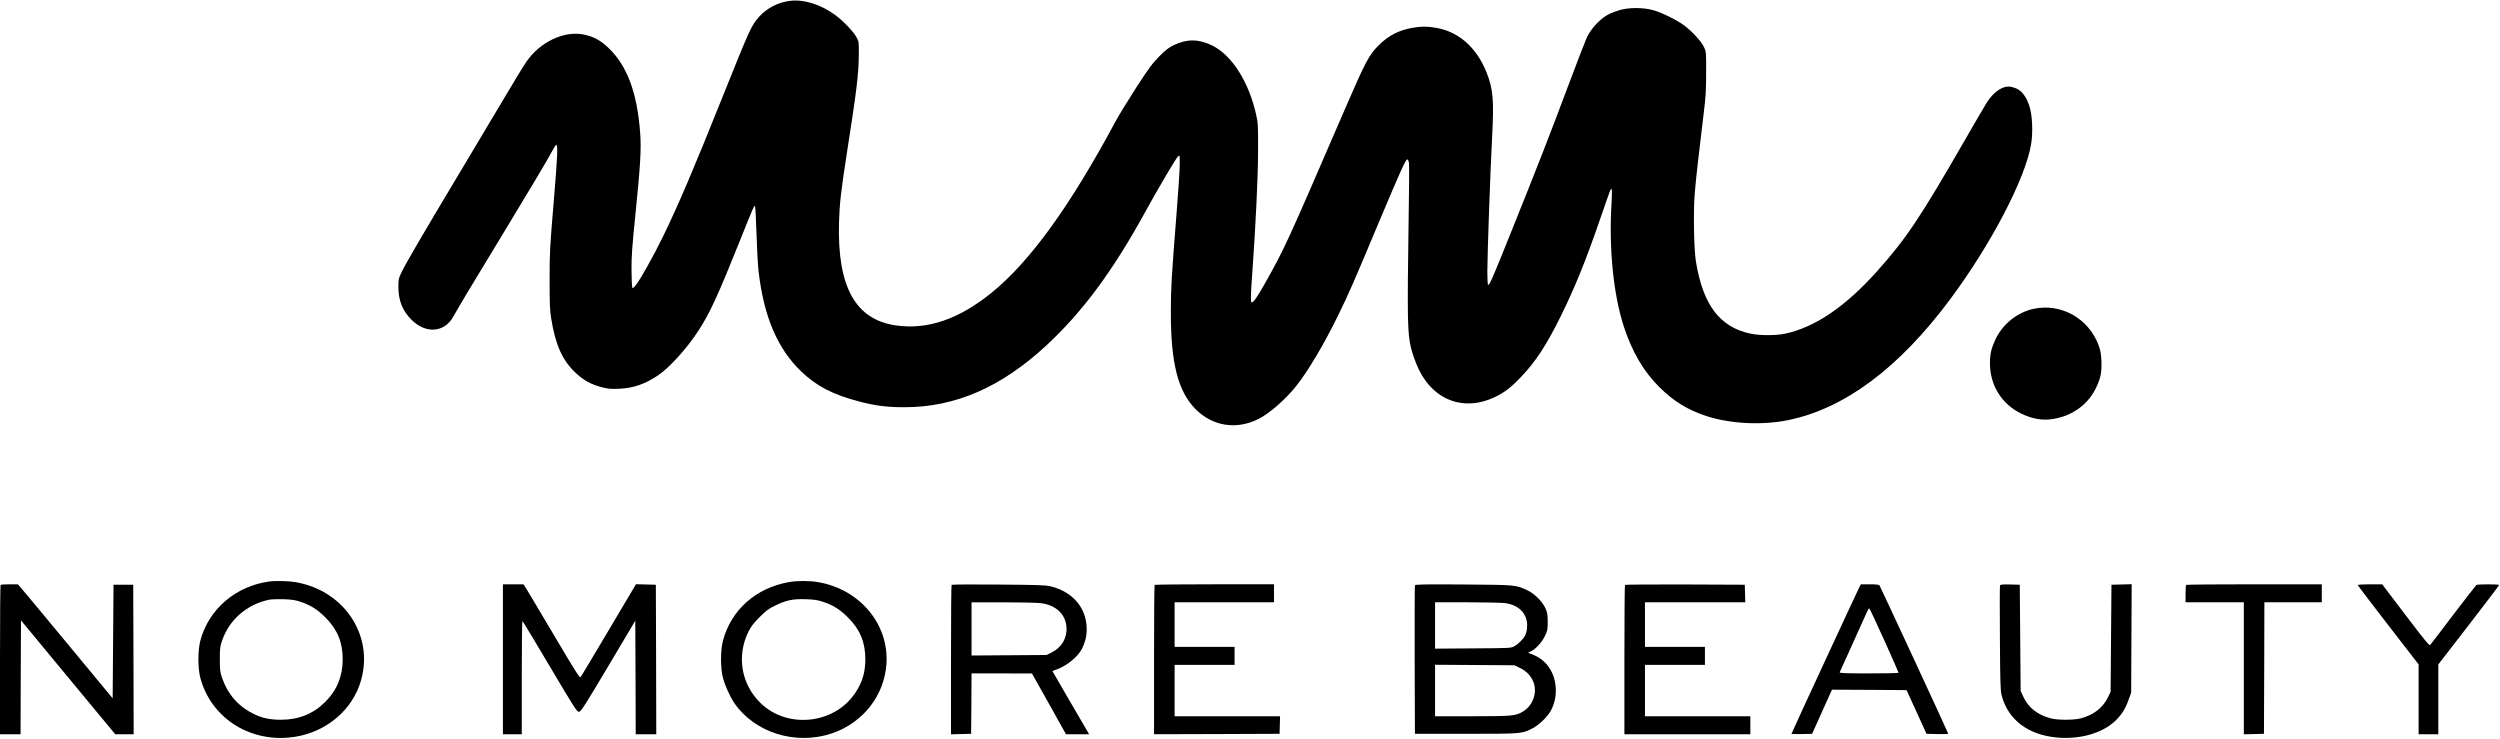 <?xml version="1.0" standalone="no"?>
<!DOCTYPE svg PUBLIC "-//W3C//DTD SVG 20010904//EN"
 "http://www.w3.org/TR/2001/REC-SVG-20010904/DTD/svg10.dtd">
<svg version="1.0" xmlns="http://www.w3.org/2000/svg"
 width="2918pt" height="862pt" viewBox="0 0 2918 862"
 preserveAspectRatio="xMidYMid meet">

<g transform="translate(0,862) scale(0.1,-0.1)"
fill="#000000" stroke="none">
<path d="M9220 8610 c-137 -17 -266 -83 -357 -183 -92 -102 -107 -134 -423
-922 -354 -884 -515 -1261 -700 -1643 -112 -230 -267 -506 -319 -570 -34 -41
-36 -42 -43 -20 -3 13 -6 104 -7 203 -1 146 7 264 44 625 61 604 71 777 57
971 -35 467 -152 783 -370 990 -91 87 -172 132 -285 155 -231 49 -513 -84
-674 -318 -28 -40 -144 -230 -258 -423 -115 -192 -358 -600 -540 -905 -413
-689 -607 -1022 -656 -1124 -37 -76 -39 -85 -39 -176 0 -157 48 -278 154 -383
163 -164 380 -150 483 31 86 152 213 364 613 1022 246 404 477 792 515 863 37
70 72 127 76 127 22 0 18 -119 -27 -653 -46 -547 -49 -602 -49 -922 0 -278 3
-360 18 -449 50 -313 131 -493 288 -640 93 -87 181 -135 309 -167 71 -18 103
-21 200 -16 163 7 293 52 445 152 137 91 339 313 477 525 132 202 227 408 490
1065 152 380 162 403 171 388 4 -6 11 -152 17 -324 5 -173 16 -372 25 -444 62
-525 221 -896 497 -1161 178 -170 369 -270 669 -348 201 -53 327 -69 534 -69
594 -1 1131 233 1657 720 424 393 778 871 1159 1566 148 269 355 621 379 642
20 18 20 17 20 -91 0 -60 -16 -305 -35 -544 -64 -812 -68 -889 -69 -1180 -1
-599 83 -927 289 -1136 199 -200 478 -244 736 -113 123 61 313 227 431 374
145 181 330 493 502 845 131 270 166 350 472 1080 248 589 311 730 330 730 7
0 16 -19 20 -46 3 -25 1 -370 -6 -767 -7 -397 -10 -841 -7 -987 6 -301 20
-386 96 -581 162 -414 535 -575 916 -395 116 55 190 112 312 240 169 178 291
364 458 701 164 331 294 650 464 1145 121 350 122 353 132 343 5 -5 4 -77 -1
-163 -33 -530 22 -1072 145 -1447 96 -291 229 -518 410 -698 167 -167 330
-268 551 -341 279 -91 650 -110 954 -48 660 135 1293 606 1891 1409 475 638
875 1402 945 1805 25 144 16 349 -20 455 -36 107 -83 170 -149 201 -29 13 -70
24 -92 24 -86 0 -183 -72 -257 -190 -19 -30 -131 -221 -248 -425 -531 -922
-690 -1159 -1029 -1539 -373 -417 -729 -658 -1078 -731 -104 -22 -293 -22
-398 0 -362 76 -558 335 -641 847 -22 138 -30 571 -14 778 11 149 51 504 107
960 22 176 27 259 27 460 1 244 1 245 -25 301 -31 65 -134 178 -228 250 -84
63 -262 152 -366 181 -115 32 -290 32 -395 -1 -41 -13 -93 -32 -115 -43 -102
-51 -203 -156 -262 -271 -13 -27 -111 -281 -218 -565 -217 -581 -359 -944
-672 -1722 -216 -539 -249 -614 -265 -604 -4 3 -8 71 -8 152 0 192 35 1181 56
1577 23 431 11 558 -66 752 -116 289 -323 472 -585 518 -110 19 -170 19 -281
0 -156 -28 -274 -88 -385 -197 -121 -118 -156 -185 -417 -788 -668 -1547 -688
-1589 -916 -1995 -96 -169 -134 -224 -158 -225 -12 0 -10 95 7 321 41 571 68
1129 69 1439 1 305 0 332 -22 430 -85 384 -282 695 -513 809 -158 77 -294 79
-449 4 -60 -29 -94 -55 -170 -132 -81 -82 -121 -136 -269 -365 -95 -147 -204
-325 -241 -394 -534 -995 -1001 -1639 -1450 -2002 -380 -306 -742 -430 -1107
-379 -478 66 -691 449 -670 1204 7 225 21 350 92 810 115 735 138 925 139
1155 1 143 1 146 -29 199 -36 65 -155 189 -245 255 -168 124 -369 187 -530
166z"/>
<path d="M23735 5015 c-192 -42 -362 -179 -446 -360 -48 -105 -63 -171 -62
-280 1 -255 139 -475 368 -584 127 -61 243 -81 365 -62 224 35 407 165 501
356 58 118 72 188 67 320 -4 87 -11 125 -33 185 -116 314 -440 495 -760 425z"/>
<path d="M3145 1833 c-393 -53 -707 -321 -806 -688 -31 -114 -31 -326 0 -440
122 -451 550 -738 1034 -694 380 35 700 273 822 609 194 541 -152 1102 -744
1205 -77 14 -234 18 -306 8z m357 -235 c121 -40 203 -91 298 -187 139 -140
200 -287 200 -486 0 -199 -67 -361 -204 -498 -138 -138 -308 -207 -512 -208
-131 0 -220 18 -319 66 -179 86 -305 228 -372 420 -25 73 -27 93 -27 220 0
127 2 147 27 220 85 244 288 420 548 475 24 5 98 8 164 6 94 -3 137 -9 197
-28z"/>
<path d="M9204 1825 c-383 -69 -668 -323 -765 -680 -31 -114 -31 -326 0 -440
24 -89 84 -221 131 -290 240 -349 721 -498 1143 -354 364 125 612 445 634 816
27 461 -311 863 -796 948 -100 18 -250 18 -347 0z m401 -229 c116 -37 199 -89
295 -186 139 -138 200 -286 200 -485 0 -154 -34 -267 -117 -392 -243 -367
-796 -425 -1109 -116 -224 221 -278 550 -137 833 28 57 60 97 128 166 78 78
104 98 185 137 128 62 205 78 355 73 95 -3 137 -9 200 -30z"/>
<path d="M7 1793 c-4 -3 -7 -397 -7 -875 l0 -868 120 0 120 0 2 664 3 665 550
-665 550 -664 108 0 107 0 -2 872 -3 873 -115 0 -115 0 -5 -663 -5 -663 -495
598 c-272 329 -521 628 -553 665 l-58 68 -98 0 c-54 0 -101 -3 -104 -7z"/>
<path d="M5870 925 l0 -875 110 0 110 0 0 660 c0 363 3 660 8 660 4 0 148
-239 321 -531 294 -496 316 -530 340 -527 23 3 66 71 341 533 l315 530 3 -663
2 -662 120 0 120 0 -2 872 -3 873 -116 3 -116 3 -316 -533 c-174 -293 -322
-541 -329 -550 -11 -15 -50 45 -312 488 -164 278 -312 525 -327 549 l-29 45
-120 0 -120 0 0 -875z"/>
<path d="M11107 1794 c-4 -4 -7 -398 -7 -876 l0 -869 118 3 117 3 3 353 2 352
353 0 352 -1 199 -354 198 -355 135 0 135 0 -25 43 c-14 23 -110 189 -215 369
l-189 326 57 21 c115 42 242 147 288 237 38 77 56 147 56 229 0 246 -159 436
-419 501 -61 15 -141 17 -610 21 -297 3 -543 1 -548 -3z m1043 -214 c175 -23
287 -128 298 -281 9 -126 -57 -238 -176 -296 l-57 -28 -437 -3 -438 -3 0 311
0 310 368 0 c202 0 401 -5 442 -10z"/>
<path d="M13477 1793 c-4 -3 -7 -397 -7 -875 l0 -868 733 2 732 3 3 103 3 102
-616 0 -615 0 0 300 0 300 350 0 350 0 0 105 0 105 -350 0 -350 0 0 260 0 260
580 0 580 0 0 105 0 105 -693 0 c-382 0 -697 -3 -700 -7z"/>
<path d="M16515 1788 c-3 -7 -4 -400 -3 -873 l3 -860 595 0 c661 0 654 -1 785
68 73 39 170 134 207 203 99 184 68 428 -72 564 -46 45 -93 73 -165 100 l-30
11 35 17 c56 27 128 106 163 180 30 62 32 75 32 167 -1 87 -5 108 -28 158 -36
78 -128 169 -209 207 -138 64 -129 63 -746 68 -460 3 -563 1 -567 -10z m1059
-208 c133 -20 223 -95 246 -205 12 -57 3 -132 -21 -177 -20 -38 -83 -100 -123
-121 -40 -22 -51 -22 -483 -25 l-443 -3 0 271 0 270 378 0 c207 0 408 -5 446
-10z m156 -751 c74 -35 120 -76 155 -141 69 -126 17 -299 -112 -375 -84 -49
-123 -53 -590 -53 l-433 0 0 300 0 301 463 -3 462 -3 55 -26z"/>
<path d="M18967 1793 c-4 -3 -7 -397 -7 -875 l0 -868 735 0 735 0 0 105 0 105
-615 0 -615 0 0 300 0 300 350 0 350 0 0 105 0 105 -350 0 -350 0 0 260 0 260
585 0 586 0 -3 103 -3 102 -696 3 c-382 1 -699 -1 -702 -5z"/>
<path d="M21696 1753 c-37 -74 -786 -1691 -786 -1698 0 -3 54 -4 121 -3 l120
3 116 258 116 257 435 -2 435 -3 117 -255 116 -255 127 -3 c70 -1 127 0 127 4
0 9 -792 1717 -803 1732 -6 8 -42 12 -113 12 l-104 0 -24 -47z m297 -606 c92
-204 167 -375 167 -379 0 -5 -156 -8 -346 -8 -273 0 -345 3 -341 13 3 6 73
163 157 347 84 184 159 350 166 368 8 17 18 32 22 32 4 0 82 -168 175 -373z"/>
<path d="M23344 1786 c-3 -8 -4 -286 -1 -618 3 -526 6 -611 21 -667 74 -283
311 -461 650 -490 263 -22 512 48 666 186 76 69 127 147 164 253 l31 85 3 633
3 633 -118 -3 -118 -3 -5 -625 -5 -625 -33 -68 c-60 -121 -168 -203 -317 -242
-80 -21 -270 -21 -348 0 -151 39 -261 125 -318 247 l-34 73 -5 620 -5 620
-113 3 c-91 2 -113 0 -118 -12z"/>
<path d="M25517 1793 c-4 -3 -7 -51 -7 -105 l0 -98 340 0 340 0 0 -770 0 -771
118 3 117 3 3 768 2 767 335 0 335 0 0 105 0 105 -788 0 c-434 0 -792 -3 -795
-7z"/>
<path d="M27520 1791 c0 -5 160 -215 355 -467 l355 -459 0 -407 0 -408 115 0
115 0 0 408 0 407 355 459 c195 253 355 463 355 468 0 10 -251 10 -266 0 -5
-4 -126 -160 -269 -347 -142 -187 -263 -346 -270 -353 -10 -11 -64 55 -286
347 l-274 361 -142 0 c-79 0 -143 -4 -143 -9z"/>
</g>
</svg>
